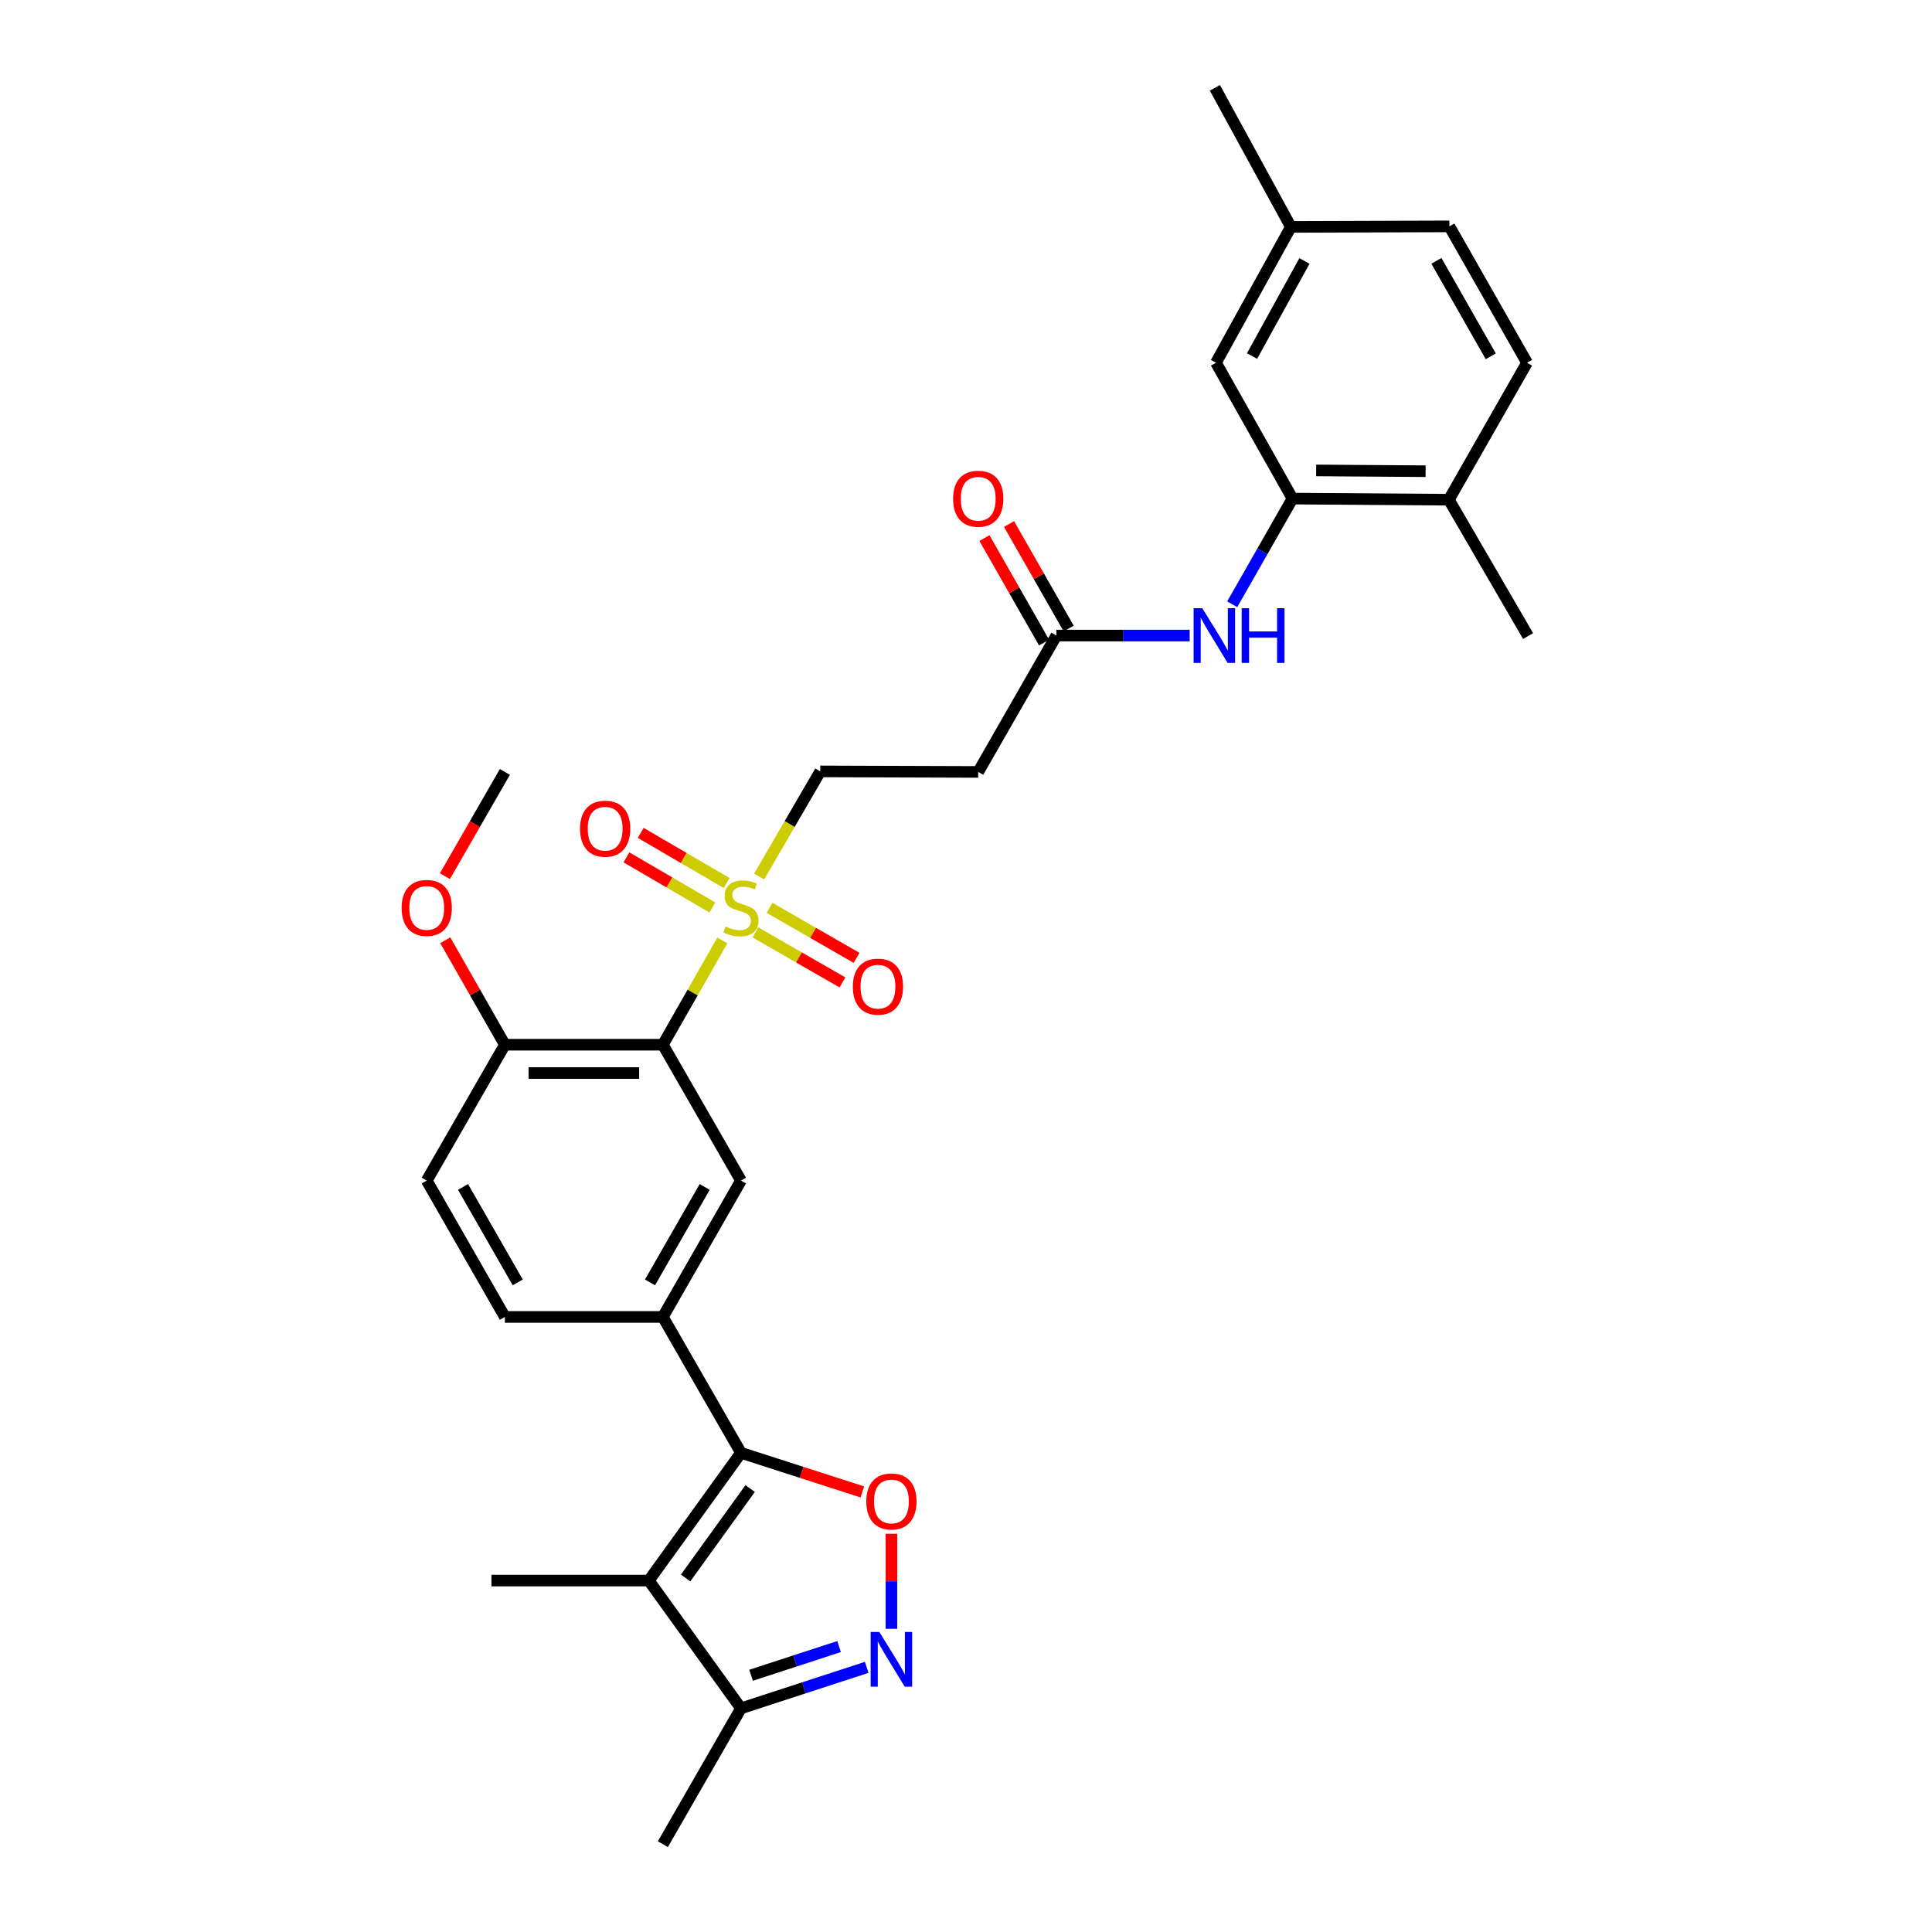 <?xml version='1.0' encoding='iso-8859-1'?>
<svg version='1.1' baseProfile='full'
              xmlns='http://www.w3.org/2000/svg'
                      xmlns:rdkit='http://www.rdkit.org/xml'
                      xmlns:xlink='http://www.w3.org/1999/xlink'
                  xml:space='preserve'
width='1000px' height='1000px' viewBox='0 0 1000 1000'>
<!-- END OF HEADER -->
<rect style='opacity:1.0;fill:#FFFFFF;stroke:none' width='1000' height='1000' x='0' y='0'> </rect>
<path class='bond-1' d='M 373.883,486.776 L 358.491,513.764' style='fill:none;fill-rule:evenodd;stroke:#CCCC00;stroke-width:6px;stroke-linecap:butt;stroke-linejoin:miter;stroke-opacity:1' />
<path class='bond-1' d='M 358.491,513.764 L 343.099,540.751' style='fill:none;fill-rule:evenodd;stroke:#000000;stroke-width:6px;stroke-linecap:butt;stroke-linejoin:miter;stroke-opacity:1' />
<path class='bond-11' d='M 392.928,453.695 L 408.745,426.487' style='fill:none;fill-rule:evenodd;stroke:#CCCC00;stroke-width:6px;stroke-linecap:butt;stroke-linejoin:miter;stroke-opacity:1' />
<path class='bond-11' d='M 408.745,426.487 L 424.561,399.279' style='fill:none;fill-rule:evenodd;stroke:#000000;stroke-width:6px;stroke-linecap:butt;stroke-linejoin:miter;stroke-opacity:1' />
<path class='bond-14' d='M 376.112,457.04 L 353.872,444.07' style='fill:none;fill-rule:evenodd;stroke:#CCCC00;stroke-width:6px;stroke-linecap:butt;stroke-linejoin:miter;stroke-opacity:1' />
<path class='bond-14' d='M 353.872,444.07 L 331.631,431.099' style='fill:none;fill-rule:evenodd;stroke:#FF0000;stroke-width:6px;stroke-linecap:butt;stroke-linejoin:miter;stroke-opacity:1' />
<path class='bond-14' d='M 368.724,469.708 L 346.484,456.737' style='fill:none;fill-rule:evenodd;stroke:#CCCC00;stroke-width:6px;stroke-linecap:butt;stroke-linejoin:miter;stroke-opacity:1' />
<path class='bond-14' d='M 346.484,456.737 L 324.244,443.767' style='fill:none;fill-rule:evenodd;stroke:#FF0000;stroke-width:6px;stroke-linecap:butt;stroke-linejoin:miter;stroke-opacity:1' />
<path class='bond-15' d='M 391.003,482.607 L 413.527,495.554' style='fill:none;fill-rule:evenodd;stroke:#CCCC00;stroke-width:6px;stroke-linecap:butt;stroke-linejoin:miter;stroke-opacity:1' />
<path class='bond-15' d='M 413.527,495.554 L 436.051,508.501' style='fill:none;fill-rule:evenodd;stroke:#FF0000;stroke-width:6px;stroke-linecap:butt;stroke-linejoin:miter;stroke-opacity:1' />
<path class='bond-15' d='M 398.311,469.894 L 420.835,482.84' style='fill:none;fill-rule:evenodd;stroke:#CCCC00;stroke-width:6px;stroke-linecap:butt;stroke-linejoin:miter;stroke-opacity:1' />
<path class='bond-15' d='M 420.835,482.84 L 443.359,495.787' style='fill:none;fill-rule:evenodd;stroke:#FF0000;stroke-width:6px;stroke-linecap:butt;stroke-linejoin:miter;stroke-opacity:1' />
<path class='bond-0' d='M 383.533,751.978 L 343.099,681.645' style='fill:none;fill-rule:evenodd;stroke:#000000;stroke-width:6px;stroke-linecap:butt;stroke-linejoin:miter;stroke-opacity:1' />
<path class='bond-2' d='M 383.533,751.978 L 335.824,818.1' style='fill:none;fill-rule:evenodd;stroke:#000000;stroke-width:6px;stroke-linecap:butt;stroke-linejoin:miter;stroke-opacity:1' />
<path class='bond-2' d='M 388.269,770.477 L 354.873,816.762' style='fill:none;fill-rule:evenodd;stroke:#000000;stroke-width:6px;stroke-linecap:butt;stroke-linejoin:miter;stroke-opacity:1' />
<path class='bond-3' d='M 383.533,751.978 L 414.941,762.101' style='fill:none;fill-rule:evenodd;stroke:#000000;stroke-width:6px;stroke-linecap:butt;stroke-linejoin:miter;stroke-opacity:1' />
<path class='bond-3' d='M 414.941,762.101 L 446.349,772.223' style='fill:none;fill-rule:evenodd;stroke:#FF0000;stroke-width:6px;stroke-linecap:butt;stroke-linejoin:miter;stroke-opacity:1' />
<path class='bond-6' d='M 343.099,540.751 L 383.533,611.068' style='fill:none;fill-rule:evenodd;stroke:#000000;stroke-width:6px;stroke-linecap:butt;stroke-linejoin:miter;stroke-opacity:1' />
<path class='bond-13' d='M 343.099,540.751 L 261.32,540.751' style='fill:none;fill-rule:evenodd;stroke:#000000;stroke-width:6px;stroke-linecap:butt;stroke-linejoin:miter;stroke-opacity:1' />
<path class='bond-13' d='M 330.833,555.416 L 273.587,555.416' style='fill:none;fill-rule:evenodd;stroke:#000000;stroke-width:6px;stroke-linecap:butt;stroke-linejoin:miter;stroke-opacity:1' />
<path class='bond-7' d='M 335.824,818.1 L 383.533,884.237' style='fill:none;fill-rule:evenodd;stroke:#000000;stroke-width:6px;stroke-linecap:butt;stroke-linejoin:miter;stroke-opacity:1' />
<path class='bond-23' d='M 335.824,818.1 L 254.362,818.1' style='fill:none;fill-rule:evenodd;stroke:#000000;stroke-width:6px;stroke-linecap:butt;stroke-linejoin:miter;stroke-opacity:1' />
<path class='bond-4' d='M 461.394,793.876 L 461.394,818.471' style='fill:none;fill-rule:evenodd;stroke:#FF0000;stroke-width:6px;stroke-linecap:butt;stroke-linejoin:miter;stroke-opacity:1' />
<path class='bond-4' d='M 461.394,818.471 L 461.394,843.066' style='fill:none;fill-rule:evenodd;stroke:#0000FF;stroke-width:6px;stroke-linecap:butt;stroke-linejoin:miter;stroke-opacity:1' />
<path class='bond-31' d='M 448.607,863.02 L 416.07,873.628' style='fill:none;fill-rule:evenodd;stroke:#0000FF;stroke-width:6px;stroke-linecap:butt;stroke-linejoin:miter;stroke-opacity:1' />
<path class='bond-31' d='M 416.07,873.628 L 383.533,884.237' style='fill:none;fill-rule:evenodd;stroke:#000000;stroke-width:6px;stroke-linecap:butt;stroke-linejoin:miter;stroke-opacity:1' />
<path class='bond-31' d='M 434.3,852.26 L 411.524,859.686' style='fill:none;fill-rule:evenodd;stroke:#0000FF;stroke-width:6px;stroke-linecap:butt;stroke-linejoin:miter;stroke-opacity:1' />
<path class='bond-31' d='M 411.524,859.686 L 388.748,867.112' style='fill:none;fill-rule:evenodd;stroke:#000000;stroke-width:6px;stroke-linecap:butt;stroke-linejoin:miter;stroke-opacity:1' />
<path class='bond-5' d='M 343.099,681.645 L 383.533,611.068' style='fill:none;fill-rule:evenodd;stroke:#000000;stroke-width:6px;stroke-linecap:butt;stroke-linejoin:miter;stroke-opacity:1' />
<path class='bond-5' d='M 336.44,663.769 L 364.744,614.365' style='fill:none;fill-rule:evenodd;stroke:#000000;stroke-width:6px;stroke-linecap:butt;stroke-linejoin:miter;stroke-opacity:1' />
<path class='bond-30' d='M 343.099,681.645 L 261.32,681.645' style='fill:none;fill-rule:evenodd;stroke:#000000;stroke-width:6px;stroke-linecap:butt;stroke-linejoin:miter;stroke-opacity:1' />
<path class='bond-26' d='M 383.533,884.237 L 343.099,954.545' style='fill:none;fill-rule:evenodd;stroke:#000000;stroke-width:6px;stroke-linecap:butt;stroke-linejoin:miter;stroke-opacity:1' />
<path class='bond-8' d='M 668.996,258.067 L 653.396,285.414' style='fill:none;fill-rule:evenodd;stroke:#000000;stroke-width:6px;stroke-linecap:butt;stroke-linejoin:miter;stroke-opacity:1' />
<path class='bond-8' d='M 653.396,285.414 L 637.795,312.761' style='fill:none;fill-rule:evenodd;stroke:#0000FF;stroke-width:6px;stroke-linecap:butt;stroke-linejoin:miter;stroke-opacity:1' />
<path class='bond-16' d='M 668.996,258.067 L 749.928,258.653' style='fill:none;fill-rule:evenodd;stroke:#000000;stroke-width:6px;stroke-linecap:butt;stroke-linejoin:miter;stroke-opacity:1' />
<path class='bond-16' d='M 681.242,243.491 L 737.894,243.901' style='fill:none;fill-rule:evenodd;stroke:#000000;stroke-width:6px;stroke-linecap:butt;stroke-linejoin:miter;stroke-opacity:1' />
<path class='bond-17' d='M 668.996,258.067 L 629.393,187.758' style='fill:none;fill-rule:evenodd;stroke:#000000;stroke-width:6px;stroke-linecap:butt;stroke-linejoin:miter;stroke-opacity:1' />
<path class='bond-9' d='M 615.77,328.962 L 581.272,328.962' style='fill:none;fill-rule:evenodd;stroke:#0000FF;stroke-width:6px;stroke-linecap:butt;stroke-linejoin:miter;stroke-opacity:1' />
<path class='bond-9' d='M 581.272,328.962 L 546.774,328.962' style='fill:none;fill-rule:evenodd;stroke:#000000;stroke-width:6px;stroke-linecap:butt;stroke-linejoin:miter;stroke-opacity:1' />
<path class='bond-10' d='M 546.774,328.962 L 506.325,399.548' style='fill:none;fill-rule:evenodd;stroke:#000000;stroke-width:6px;stroke-linecap:butt;stroke-linejoin:miter;stroke-opacity:1' />
<path class='bond-19' d='M 553.143,325.328 L 537.711,298.281' style='fill:none;fill-rule:evenodd;stroke:#000000;stroke-width:6px;stroke-linecap:butt;stroke-linejoin:miter;stroke-opacity:1' />
<path class='bond-19' d='M 537.711,298.281 L 522.279,271.234' style='fill:none;fill-rule:evenodd;stroke:#FF0000;stroke-width:6px;stroke-linecap:butt;stroke-linejoin:miter;stroke-opacity:1' />
<path class='bond-19' d='M 540.406,332.596 L 524.974,305.548' style='fill:none;fill-rule:evenodd;stroke:#000000;stroke-width:6px;stroke-linecap:butt;stroke-linejoin:miter;stroke-opacity:1' />
<path class='bond-19' d='M 524.974,305.548 L 509.542,278.501' style='fill:none;fill-rule:evenodd;stroke:#FF0000;stroke-width:6px;stroke-linecap:butt;stroke-linejoin:miter;stroke-opacity:1' />
<path class='bond-12' d='M 424.561,399.279 L 506.325,399.548' style='fill:none;fill-rule:evenodd;stroke:#000000;stroke-width:6px;stroke-linecap:butt;stroke-linejoin:miter;stroke-opacity:1' />
<path class='bond-20' d='M 261.32,540.751 L 220.878,611.068' style='fill:none;fill-rule:evenodd;stroke:#000000;stroke-width:6px;stroke-linecap:butt;stroke-linejoin:miter;stroke-opacity:1' />
<path class='bond-25' d='M 261.32,540.751 L 245.891,513.704' style='fill:none;fill-rule:evenodd;stroke:#000000;stroke-width:6px;stroke-linecap:butt;stroke-linejoin:miter;stroke-opacity:1' />
<path class='bond-25' d='M 245.891,513.704 L 230.462,486.657' style='fill:none;fill-rule:evenodd;stroke:#FF0000;stroke-width:6px;stroke-linecap:butt;stroke-linejoin:miter;stroke-opacity:1' />
<path class='bond-21' d='M 749.928,258.653 L 790.386,187.758' style='fill:none;fill-rule:evenodd;stroke:#000000;stroke-width:6px;stroke-linecap:butt;stroke-linejoin:miter;stroke-opacity:1' />
<path class='bond-27' d='M 749.928,258.653 L 790.94,329.231' style='fill:none;fill-rule:evenodd;stroke:#000000;stroke-width:6px;stroke-linecap:butt;stroke-linejoin:miter;stroke-opacity:1' />
<path class='bond-22' d='M 629.393,187.758 L 668.157,117.441' style='fill:none;fill-rule:evenodd;stroke:#000000;stroke-width:6px;stroke-linecap:butt;stroke-linejoin:miter;stroke-opacity:1' />
<path class='bond-22' d='M 648.05,184.29 L 675.185,135.069' style='fill:none;fill-rule:evenodd;stroke:#000000;stroke-width:6px;stroke-linecap:butt;stroke-linejoin:miter;stroke-opacity:1' />
<path class='bond-18' d='M 261.32,681.645 L 220.878,611.068' style='fill:none;fill-rule:evenodd;stroke:#000000;stroke-width:6px;stroke-linecap:butt;stroke-linejoin:miter;stroke-opacity:1' />
<path class='bond-18' d='M 267.977,663.768 L 239.668,614.364' style='fill:none;fill-rule:evenodd;stroke:#000000;stroke-width:6px;stroke-linecap:butt;stroke-linejoin:miter;stroke-opacity:1' />
<path class='bond-32' d='M 790.386,187.758 L 750.197,117.173' style='fill:none;fill-rule:evenodd;stroke:#000000;stroke-width:6px;stroke-linecap:butt;stroke-linejoin:miter;stroke-opacity:1' />
<path class='bond-32' d='M 771.614,184.426 L 743.481,135.016' style='fill:none;fill-rule:evenodd;stroke:#000000;stroke-width:6px;stroke-linecap:butt;stroke-linejoin:miter;stroke-opacity:1' />
<path class='bond-24' d='M 668.157,117.441 L 750.197,117.173' style='fill:none;fill-rule:evenodd;stroke:#000000;stroke-width:6px;stroke-linecap:butt;stroke-linejoin:miter;stroke-opacity:1' />
<path class='bond-28' d='M 668.157,117.441 L 628.823,45.455' style='fill:none;fill-rule:evenodd;stroke:#000000;stroke-width:6px;stroke-linecap:butt;stroke-linejoin:miter;stroke-opacity:1' />
<path class='bond-29' d='M 230.281,453.508 L 245.801,426.528' style='fill:none;fill-rule:evenodd;stroke:#FF0000;stroke-width:6px;stroke-linecap:butt;stroke-linejoin:miter;stroke-opacity:1' />
<path class='bond-29' d='M 245.801,426.528 L 261.32,399.548' style='fill:none;fill-rule:evenodd;stroke:#000000;stroke-width:6px;stroke-linecap:butt;stroke-linejoin:miter;stroke-opacity:1' />
<path  class='atom-0' d='M 375.533 479.576
Q 375.853 479.696, 377.173 480.256
Q 378.493 480.816, 379.933 481.176
Q 381.413 481.496, 382.853 481.496
Q 385.533 481.496, 387.093 480.216
Q 388.653 478.896, 388.653 476.616
Q 388.653 475.056, 387.853 474.096
Q 387.093 473.136, 385.893 472.616
Q 384.693 472.096, 382.693 471.496
Q 380.173 470.736, 378.653 470.016
Q 377.173 469.296, 376.093 467.776
Q 375.053 466.256, 375.053 463.696
Q 375.053 460.136, 377.453 457.936
Q 379.893 455.736, 384.693 455.736
Q 387.973 455.736, 391.693 457.296
L 390.773 460.376
Q 387.373 458.976, 384.813 458.976
Q 382.053 458.976, 380.533 460.136
Q 379.013 461.256, 379.053 463.216
Q 379.053 464.736, 379.813 465.656
Q 380.613 466.576, 381.733 467.096
Q 382.893 467.616, 384.813 468.216
Q 387.373 469.016, 388.893 469.816
Q 390.413 470.616, 391.493 472.256
Q 392.613 473.856, 392.613 476.616
Q 392.613 480.536, 389.973 482.656
Q 387.373 484.736, 383.013 484.736
Q 380.493 484.736, 378.573 484.176
Q 376.693 483.656, 374.453 482.736
L 375.533 479.576
' fill='#CCCC00'/>
<path  class='atom-4' d='M 448.394 777.151
Q 448.394 770.351, 451.754 766.551
Q 455.114 762.751, 461.394 762.751
Q 467.674 762.751, 471.034 766.551
Q 474.394 770.351, 474.394 777.151
Q 474.394 784.031, 470.994 787.951
Q 467.594 791.831, 461.394 791.831
Q 455.154 791.831, 451.754 787.951
Q 448.394 784.071, 448.394 777.151
M 461.394 788.631
Q 465.714 788.631, 468.034 785.751
Q 470.394 782.831, 470.394 777.151
Q 470.394 771.591, 468.034 768.791
Q 465.714 765.951, 461.394 765.951
Q 457.074 765.951, 454.714 768.751
Q 452.394 771.551, 452.394 777.151
Q 452.394 782.871, 454.714 785.751
Q 457.074 788.631, 461.394 788.631
' fill='#FF0000'/>
<path  class='atom-5' d='M 455.134 844.691
L 464.414 859.691
Q 465.334 861.171, 466.814 863.851
Q 468.294 866.531, 468.374 866.691
L 468.374 844.691
L 472.134 844.691
L 472.134 873.011
L 468.254 873.011
L 458.294 856.611
Q 457.134 854.691, 455.894 852.491
Q 454.694 850.291, 454.334 849.611
L 454.334 873.011
L 450.654 873.011
L 450.654 844.691
L 455.134 844.691
' fill='#0000FF'/>
<path  class='atom-10' d='M 622.294 314.802
L 631.574 329.802
Q 632.494 331.282, 633.974 333.962
Q 635.454 336.642, 635.534 336.802
L 635.534 314.802
L 639.294 314.802
L 639.294 343.122
L 635.414 343.122
L 625.454 326.722
Q 624.294 324.802, 623.054 322.602
Q 621.854 320.402, 621.494 319.722
L 621.494 343.122
L 617.814 343.122
L 617.814 314.802
L 622.294 314.802
' fill='#0000FF'/>
<path  class='atom-10' d='M 642.694 314.802
L 646.534 314.802
L 646.534 326.842
L 661.014 326.842
L 661.014 314.802
L 664.854 314.802
L 664.854 343.122
L 661.014 343.122
L 661.014 330.042
L 646.534 330.042
L 646.534 343.122
L 642.694 343.122
L 642.694 314.802
' fill='#0000FF'/>
<path  class='atom-15' d='M 300.224 428.932
Q 300.224 422.132, 303.584 418.332
Q 306.944 414.532, 313.224 414.532
Q 319.504 414.532, 322.864 418.332
Q 326.224 422.132, 326.224 428.932
Q 326.224 435.812, 322.824 439.732
Q 319.424 443.612, 313.224 443.612
Q 306.984 443.612, 303.584 439.732
Q 300.224 435.852, 300.224 428.932
M 313.224 440.412
Q 317.544 440.412, 319.864 437.532
Q 322.224 434.612, 322.224 428.932
Q 322.224 423.372, 319.864 420.572
Q 317.544 417.732, 313.224 417.732
Q 308.904 417.732, 306.544 420.532
Q 304.224 423.332, 304.224 428.932
Q 304.224 434.652, 306.544 437.532
Q 308.904 440.412, 313.224 440.412
' fill='#FF0000'/>
<path  class='atom-16' d='M 441.428 510.687
Q 441.428 503.887, 444.788 500.087
Q 448.148 496.287, 454.428 496.287
Q 460.708 496.287, 464.068 500.087
Q 467.428 503.887, 467.428 510.687
Q 467.428 517.567, 464.028 521.487
Q 460.628 525.367, 454.428 525.367
Q 448.188 525.367, 444.788 521.487
Q 441.428 517.607, 441.428 510.687
M 454.428 522.167
Q 458.748 522.167, 461.068 519.287
Q 463.428 516.367, 463.428 510.687
Q 463.428 505.127, 461.068 502.327
Q 458.748 499.487, 454.428 499.487
Q 450.108 499.487, 447.748 502.287
Q 445.428 505.087, 445.428 510.687
Q 445.428 516.407, 447.748 519.287
Q 450.108 522.167, 454.428 522.167
' fill='#FF0000'/>
<path  class='atom-20' d='M 493.325 258.147
Q 493.325 251.347, 496.685 247.547
Q 500.045 243.747, 506.325 243.747
Q 512.605 243.747, 515.965 247.547
Q 519.325 251.347, 519.325 258.147
Q 519.325 265.027, 515.925 268.947
Q 512.525 272.827, 506.325 272.827
Q 500.085 272.827, 496.685 268.947
Q 493.325 265.067, 493.325 258.147
M 506.325 269.627
Q 510.645 269.627, 512.965 266.747
Q 515.325 263.827, 515.325 258.147
Q 515.325 252.587, 512.965 249.787
Q 510.645 246.947, 506.325 246.947
Q 502.005 246.947, 499.645 249.747
Q 497.325 252.547, 497.325 258.147
Q 497.325 263.867, 499.645 266.747
Q 502.005 269.627, 506.325 269.627
' fill='#FF0000'/>
<path  class='atom-26' d='M 207.878 469.936
Q 207.878 463.136, 211.238 459.336
Q 214.598 455.536, 220.878 455.536
Q 227.158 455.536, 230.518 459.336
Q 233.878 463.136, 233.878 469.936
Q 233.878 476.816, 230.478 480.736
Q 227.078 484.616, 220.878 484.616
Q 214.638 484.616, 211.238 480.736
Q 207.878 476.856, 207.878 469.936
M 220.878 481.416
Q 225.198 481.416, 227.518 478.536
Q 229.878 475.616, 229.878 469.936
Q 229.878 464.376, 227.518 461.576
Q 225.198 458.736, 220.878 458.736
Q 216.558 458.736, 214.198 461.536
Q 211.878 464.336, 211.878 469.936
Q 211.878 475.656, 214.198 478.536
Q 216.558 481.416, 220.878 481.416
' fill='#FF0000'/>
</svg>
